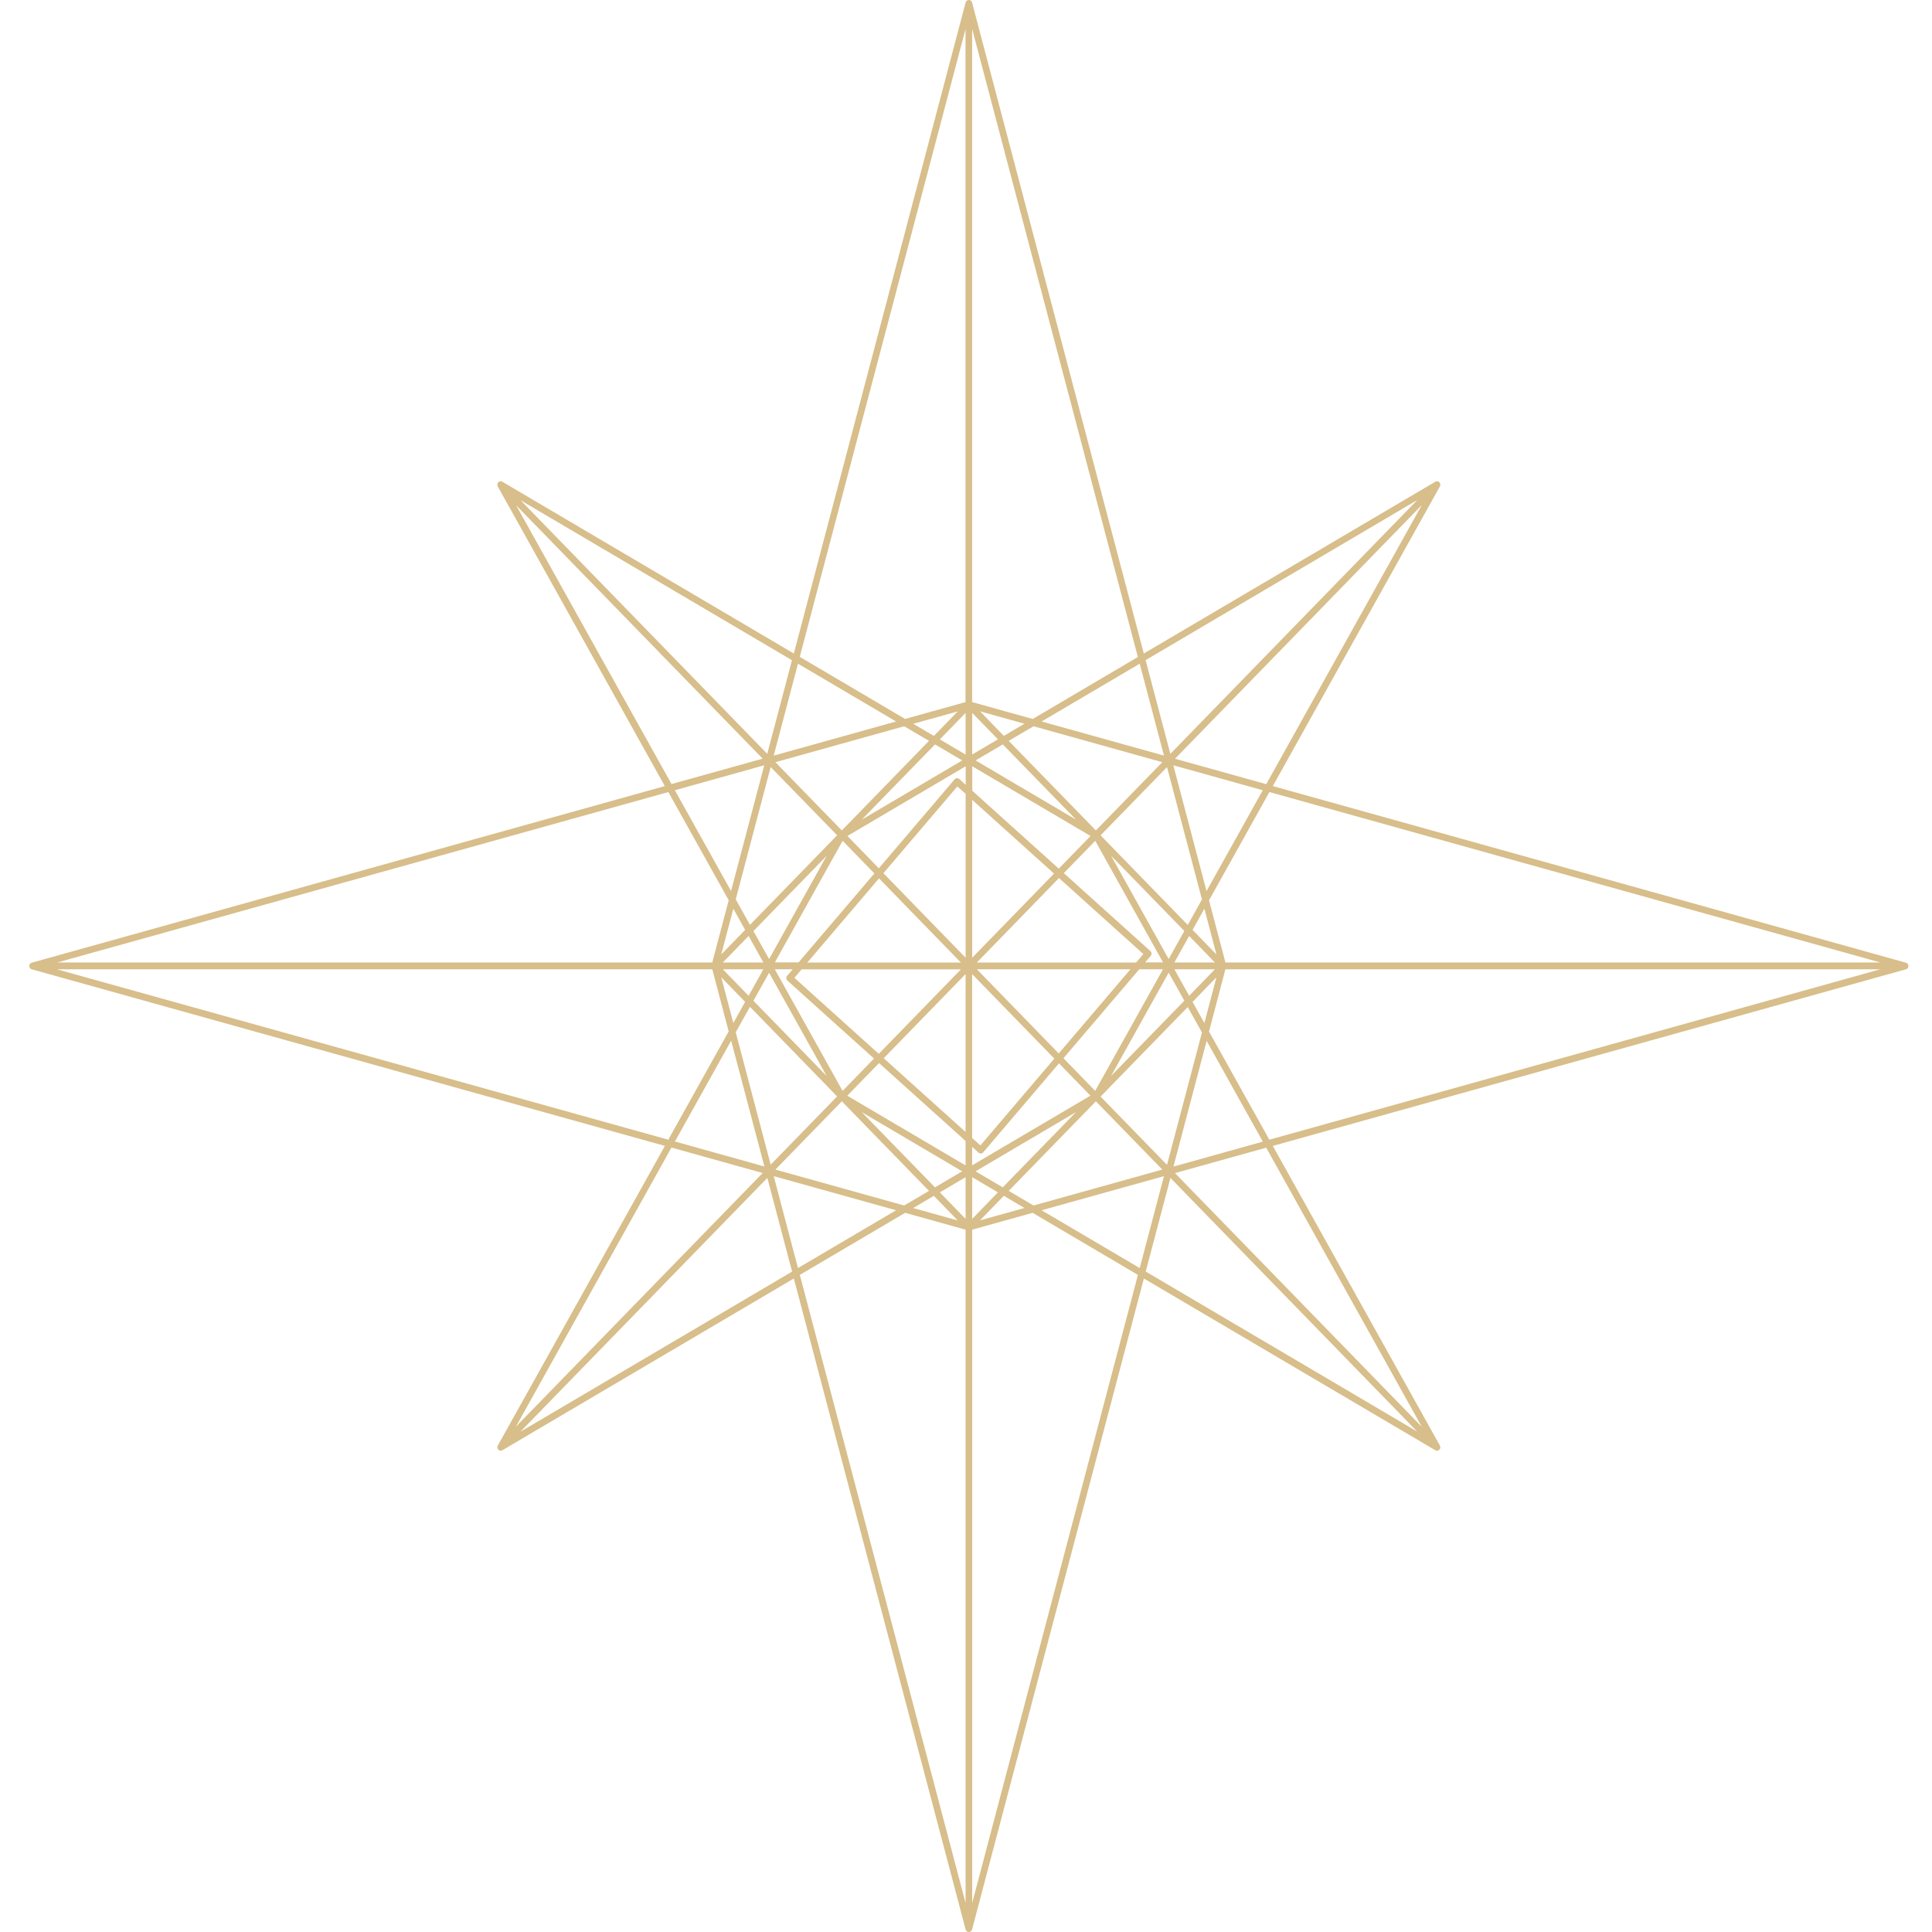 <svg width="132" height="132" viewBox="0 0 132 132" fill="none" xmlns="http://www.w3.org/2000/svg">
<path d="M86.962 78.292L130.224 66.224C130.322 66.199 130.389 66.106 130.389 66C130.389 65.894 130.322 65.805 130.224 65.776L86.962 53.708L98.379 33.231C98.429 33.142 98.412 33.023 98.341 32.951C98.298 32.905 98.239 32.884 98.18 32.884C98.142 32.884 98.104 32.892 98.066 32.913L78.148 44.65L66.414 0.169C66.389 0.068 66.3 0 66.195 0C66.089 0 66.004 0.072 65.975 0.169L54.237 44.65L34.319 32.913C34.285 32.892 34.247 32.884 34.205 32.884C34.146 32.884 34.091 32.909 34.044 32.951C33.973 33.023 33.956 33.142 34.006 33.231L45.423 53.708L2.165 65.776C2.068 65.801 2 65.894 2 66C2 66.106 2.068 66.195 2.165 66.224L45.428 78.292L34.011 98.769C33.96 98.858 33.977 98.977 34.049 99.049C34.121 99.125 34.23 99.138 34.319 99.087L54.237 87.35L65.975 131.831C66 131.932 66.089 132 66.195 132C66.3 132 66.385 131.928 66.414 131.831L78.153 87.35L98.07 99.087C98.159 99.138 98.269 99.125 98.341 99.049C98.412 98.972 98.429 98.858 98.379 98.769L86.962 78.292ZM79.734 79.587L75.194 74.922L81.15 68.802L82.122 70.542L79.734 79.587ZM82.439 71.109L86.281 78L80.173 79.705L82.443 71.109H82.439ZM54.765 66.229H65.654L60.04 72.002L54.275 66.808L54.769 66.229H54.765ZM77.629 65.763H66.74L72.353 59.99L78.119 65.183L77.624 65.763H77.629ZM66.423 65.433V54.648L72.015 59.685L66.423 65.437V65.433ZM65.971 65.433L60.357 59.66L65.408 53.73L65.975 54.237V65.429L65.971 65.433ZM65.649 65.763H55.158L60.057 60.011L65.649 65.763ZM65.971 66.555V77.339L60.378 72.302L65.971 66.55V66.555ZM66.423 66.555L72.036 72.328L66.985 78.258L66.419 77.75V66.559L66.423 66.555ZM66.744 66.224H77.235L72.336 71.977L66.744 66.224ZM77.836 66.224H79.459L74.826 74.533L72.658 72.302L77.836 66.224ZM78.233 65.759L78.618 65.31C78.656 65.263 78.677 65.204 78.672 65.141C78.672 65.077 78.643 65.022 78.597 64.98L72.683 59.655L74.83 57.446L79.463 65.754H78.233V65.759ZM72.341 59.35L66.427 54.026V52.354L74.509 57.116L72.341 59.346V59.35ZM65.975 53.619L65.539 53.226C65.497 53.188 65.442 53.166 65.391 53.166C65.328 53.166 65.265 53.192 65.222 53.247L60.044 59.325L57.897 57.116L65.979 52.354V53.619H65.975ZM59.74 59.676L54.562 65.754H52.939L57.572 57.446L59.74 59.676ZM54.165 66.22L53.78 66.669C53.742 66.715 53.721 66.775 53.725 66.838C53.725 66.902 53.755 66.957 53.801 66.999L59.715 72.324L57.567 74.533L52.935 66.224H54.165V66.22ZM60.057 72.628L65.971 77.953V79.625L57.889 74.863L60.057 72.633V72.628ZM66.423 78.359L66.858 78.753C66.951 78.838 67.095 78.829 67.175 78.732L72.353 72.65L74.501 74.859L66.419 79.621V78.355L66.423 78.359ZM79.848 66.457L80.917 68.37L75.912 73.513L79.848 66.453V66.457ZM80.237 66.224H83.005L81.247 68.036L80.237 66.224ZM80.237 65.759L81.247 63.947L83.005 65.759H80.237ZM79.848 65.526L75.912 58.466L80.917 63.608L79.848 65.522V65.526ZM66.651 51.956L68.515 50.86L73.52 56.002L66.655 51.956H66.651ZM66.423 51.554V48.705L68.181 50.513L66.423 51.55V51.554ZM65.971 51.554L64.212 50.517L65.971 48.705V51.554ZM65.742 51.956L58.878 56.002L63.883 50.86L65.746 51.956H65.742ZM52.546 65.526L51.476 63.613L56.481 58.47L52.546 65.53V65.526ZM52.157 65.759H49.388L51.147 63.947L52.157 65.759ZM52.157 66.224L51.147 68.036L49.388 66.224H52.157ZM52.546 66.457L56.481 73.517L51.476 68.374L52.546 66.461V66.457ZM65.742 80.027L63.878 81.123L58.873 75.981L65.738 80.027H65.742ZM65.971 80.429V83.278L64.212 81.466L65.971 80.429ZM66.423 80.429L68.181 81.466L66.423 83.278V80.429ZM66.651 80.027L73.516 75.981L68.511 81.123L66.647 80.027H66.651ZM81.479 68.451L83.111 66.77L82.287 69.898L81.479 68.451ZM81.479 63.532L82.287 62.085L83.111 65.213L81.479 63.532ZM81.15 63.194L75.194 57.073L79.734 52.409L82.122 61.454L81.15 63.198V63.194ZM80.169 52.286L86.277 53.992L82.434 60.883L80.165 52.286H80.169ZM79.412 52.075L74.873 56.739L68.917 50.618L70.612 49.62L79.412 52.075ZM71.165 49.294L77.869 45.345L79.526 51.626L71.165 49.294ZM68.587 50.28L66.956 48.599L69.995 49.446L68.587 50.276V50.28ZM63.802 50.28L62.395 49.45L65.438 48.604L63.806 50.284L63.802 50.28ZM63.472 50.618L57.517 56.739L52.977 52.075L61.777 49.62L63.472 50.618ZM52.863 51.626L54.52 45.345L61.224 49.294L52.863 51.626ZM52.656 52.405L57.195 57.069L51.24 63.19L50.267 61.446L52.656 52.4V52.405ZM49.95 60.883L46.108 53.992L52.216 52.286L49.946 60.883H49.95ZM50.91 63.532L49.278 65.213L50.103 62.085L50.91 63.532ZM50.91 68.451L50.103 69.898L49.278 66.77L50.91 68.451ZM51.24 68.789L57.195 74.91L52.656 79.574L50.267 70.529L51.24 68.785V68.789ZM52.22 79.697L46.112 77.991L49.955 71.1L52.225 79.697H52.22ZM52.977 79.909L57.517 75.244L63.472 81.365L61.777 82.364L52.977 79.909ZM61.224 82.689L54.52 86.638L52.863 80.357L61.224 82.689ZM63.802 81.703L65.434 83.384L62.39 82.537L63.798 81.707L63.802 81.703ZM68.587 81.703L69.995 82.533L66.956 83.379L68.587 81.699V81.703ZM68.917 81.365L74.873 75.244L79.412 79.909L70.612 82.364L68.917 81.365ZM79.526 80.357L77.869 86.638L71.165 82.689L79.526 80.357ZM86.509 78.41L97.14 97.483L80.279 80.15L86.505 78.414L86.509 78.41ZM82.604 70.47L83.724 66.224H128.47L86.725 77.868L82.599 70.47H82.604ZM128.47 65.759H83.724L82.604 61.513L86.729 54.115L128.474 65.759H128.47ZM80.283 51.837L97.144 34.505L86.513 53.577L80.287 51.842L80.283 51.837ZM96.823 34.175L79.962 51.507L78.271 45.103L96.819 34.17L96.823 34.175ZM70.548 49.12L66.419 47.969V1.972L77.743 44.888L70.548 49.129V49.12ZM65.966 1.964V47.969L61.837 49.12L54.642 44.879L65.971 1.972L65.966 1.964ZM52.423 51.507L35.562 34.175L54.11 45.108L52.419 51.512L52.423 51.507ZM35.245 34.501L52.106 51.833L45.88 53.569L35.249 34.496L35.245 34.501ZM49.786 61.513L48.666 65.759H3.919L45.664 54.115L49.79 61.513H49.786ZM3.919 66.224H48.666L49.786 70.47L45.66 77.868L3.919 66.233V66.224ZM52.106 80.146L35.245 97.478L45.876 78.406L52.102 80.141L52.106 80.146ZM35.566 97.808L52.427 80.476L54.118 86.88L35.57 97.813L35.566 97.808ZM61.841 82.863L65.971 84.014V130.019L54.647 87.104L61.841 82.863ZM66.423 130.019V84.014L70.553 82.863L77.747 87.104L66.423 130.019ZM79.966 80.476L96.827 97.808L78.279 86.876L79.97 80.472L79.966 80.476Z" fill="#D7BE8A"/>
</svg>
